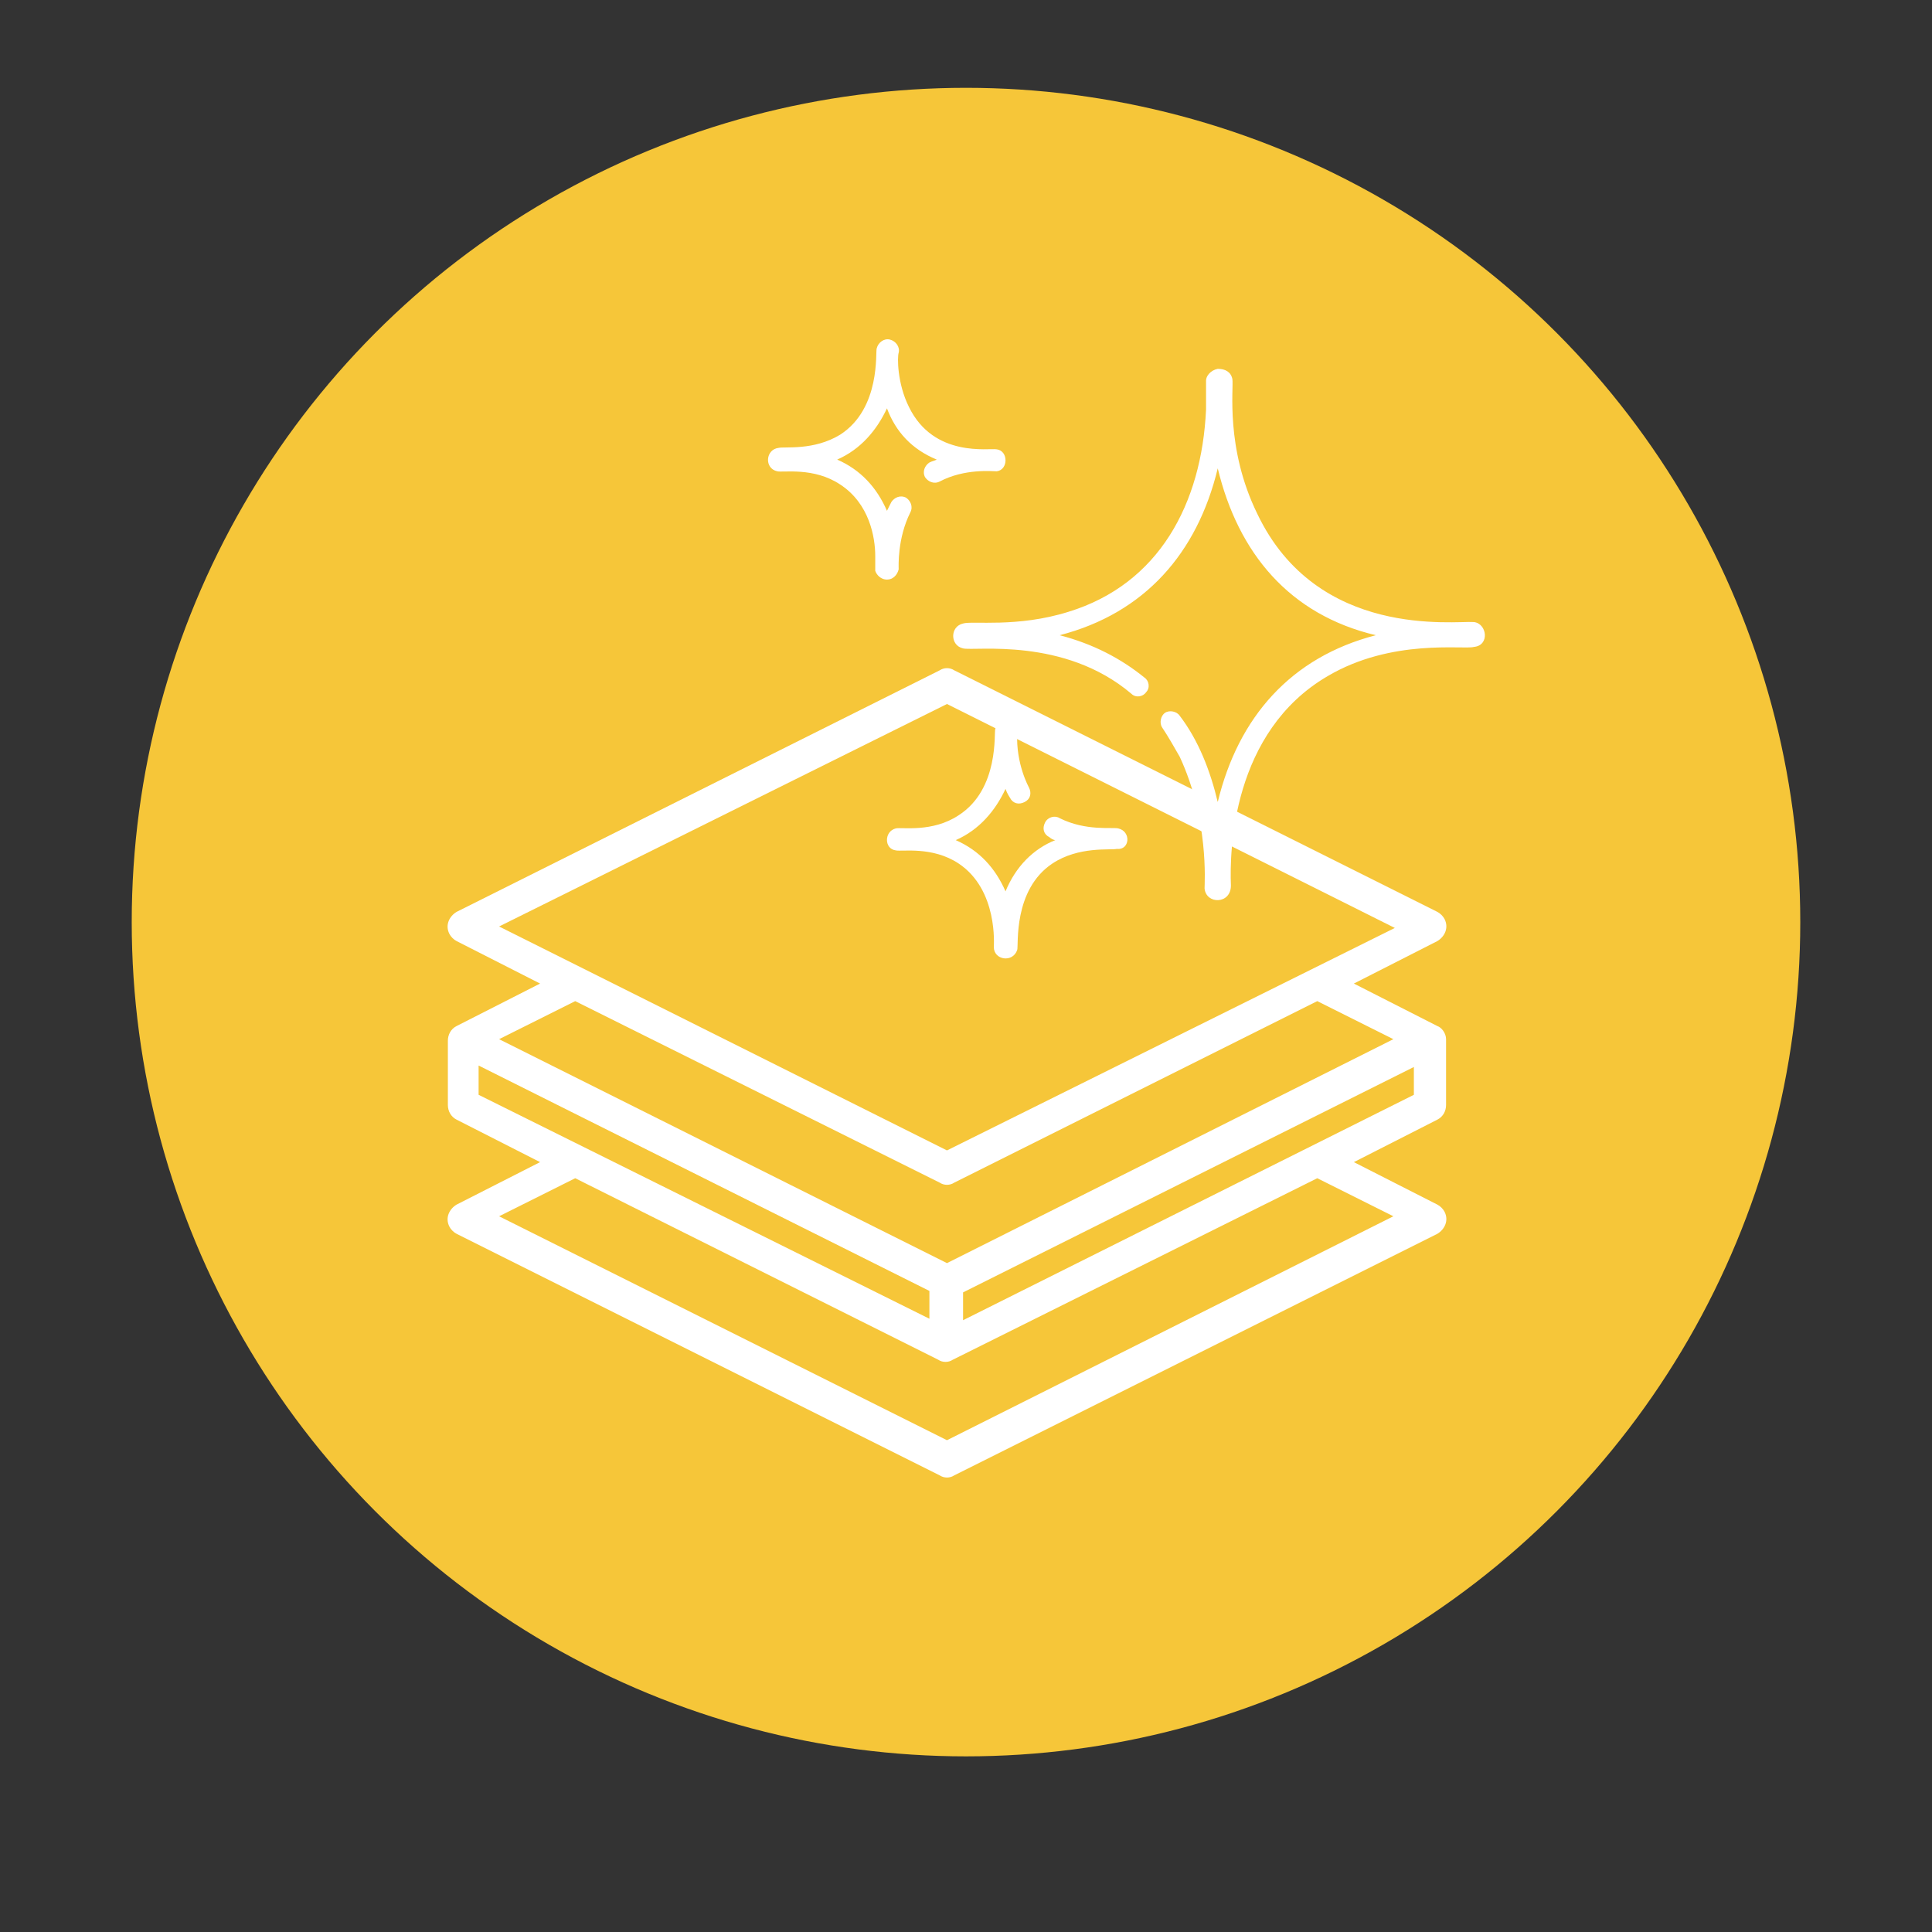 <?xml version="1.0" encoding="UTF-8"?> <svg xmlns="http://www.w3.org/2000/svg" xmlns:xlink="http://www.w3.org/1999/xlink" version="1.1" id="Ebene_1" x="0px" y="0px" viewBox="0 0 132 132" style="" xml:space="preserve"><rect x="0" y="0" width="132" height="132" fill="#333333" stroke="none"/> <style type="text/css"> .st0{fill:#F6C639;} .st1{fill:#FFFFFF;} </style> <g transform="matrix(1, 0, 0, 1, 664, 3651)"> <circle id="Ellipse_5-2_00000023985121159006103790000004294630210216802986_" class="st0" cx="-598" cy="-3588" r="57"></circle> </g> <g> <g id="b"> <path class="st1" d="M98.2,70.1l-5.7-2.9l5.7-2.9c0.5-0.3,0.8-0.9,0.5-1.5c-0.1-0.2-0.3-0.4-0.5-0.5l-33-16.5 c-0.3-0.2-0.7-0.2-1,0l-33,16.5c-0.5,0.3-0.8,0.9-0.5,1.5c0.1,0.2,0.3,0.4,0.5,0.5l5.7,2.9l-5.7,2.9c-0.4,0.2-0.6,0.6-0.6,1v4.4 c0,0.4,0.2,0.8,0.6,1l5.7,2.9l-5.7,2.9c-0.5,0.3-0.8,0.9-0.5,1.5c0.1,0.2,0.3,0.4,0.5,0.5l33,16.5c0.3,0.2,0.7,0.2,1,0l33-16.5 c0.5-0.3,0.8-0.9,0.5-1.5c-0.1-0.2-0.3-0.4-0.5-0.5l-5.7-2.9l5.7-2.9c0.4-0.2,0.6-0.6,0.6-1V71C98.8,70.6,98.5,70.2,98.2,70.1z M64.7,48.1l30.6,15.3L64.7,78.6L34.1,63.3L64.7,48.1z M64.2,80.8c0.3,0.2,0.7,0.2,1,0L90,68.4l5.2,2.6L64.7,86.3L34.1,71l5.2-2.6 L64.2,80.8L64.2,80.8z M32.7,72.8l30.8,15.4v1.9L32.7,74.8V72.8z M95.2,83.1L64.7,98.4L34.1,83.1l5.2-2.6l24.8,12.4 c0.3,0.2,0.7,0.2,1,0L90,80.5L95.2,83.1L95.2,83.1z M65.8,90.2v-1.9l30.8-15.4v1.9L65.8,90.2z"></path> </g> <path class="st1" d="M76.4,56.6c-0.4-0.1-2.2,0.2-4-0.7c-0.3-0.2-0.8-0.1-1,0.3s-0.1,0.8,0.3,1c0.1,0.1,0.3,0.2,0.4,0.2 c-1.5,0.6-2.7,1.8-3.4,3.5c-0.7-1.6-1.8-2.8-3.4-3.5c1.6-0.7,2.7-2,3.4-3.5c0.1,0.3,0.3,0.6,0.3,0.6c0.2,0.4,0.6,0.5,1,0.3 s0.5-0.6,0.3-1c0,0-0.9-1.6-0.8-3.7c0.1-0.4-0.2-0.8-0.6-0.9c-0.4-0.1-0.8,0.2-0.9,0.6c-0.1,0.2,0.3,4.1-2.5,5.9 c-1.8,1.2-3.9,0.8-4.3,0.9c-0.8,0.2-0.8,1.4,0,1.5c0.4,0.1,2.5-0.3,4.3,0.9c2.7,1.8,2.4,5.6,2.4,5.7c0,0.9,1.3,1.1,1.6,0.2 c0.1-0.3-0.3-4.1,2.4-5.9c1.8-1.2,4-0.9,4.4-1C77.2,58.1,77.3,56.8,76.4,56.6L76.4,56.6z"></path> <path class="st1" d="M100.7,42.5c-1.3-0.1-10.7,1.2-14.8-7.4c-2.2-4.5-1.6-8.6-1.7-9.2c-0.1-0.5-0.5-0.7-1-0.7 c-0.5,0.1-0.8,0.5-0.8,0.8v2c-0.3,6.4-3.2,11.9-9.4,13.8c-3.5,1.1-6.6,0.6-7.2,0.8c-0.9,0.2-0.9,1.5,0,1.7 c0.8,0.2,6.9-0.8,11.5,3.1c0.3,0.3,0.8,0.2,1-0.1c0.3-0.3,0.2-0.8-0.1-1c-1.6-1.3-3.5-2.3-5.8-2.9c5.8-1.5,9.4-5.6,10.8-11.4 c1.4,5.8,4.9,10,10.8,11.4c-5.8,1.5-9.4,5.6-10.8,11.4c-0.5-2.1-1.3-4.2-2.6-5.9c-0.2-0.3-0.7-0.4-1-0.2s-0.4,0.7-0.2,1 c0.4,0.6,0.8,1.3,1.2,2c2,4.3,1.7,8.6,1.7,9c0.1,1.1,1.8,1.1,1.8-0.2C84,58.1,84.2,50,90.7,46.2c4.4-2.6,9.3-1.8,10-2 C101.8,44.1,101.6,42.6,100.7,42.5L100.7,42.5z"></path> <path class="st1" d="M68.1,30.7c-0.5-0.1-4.3,0.6-6-2.9c-0.8-1.6-0.8-3.4-0.7-3.7c0.1-0.4-0.2-0.8-0.6-0.9 c-0.4-0.1-0.8,0.2-0.9,0.6c-0.1,0.2,0.3,4.1-2.5,5.9c-1.8,1.1-3.8,0.8-4.2,0.9c-0.9,0.1-1,1.4-0.1,1.6c0.4,0.1,2.5-0.3,4.3,0.9 c2,1.3,2.4,3.6,2.4,4.9c0,0.7,0,0.8,0,1c0.1,0.3,0.4,0.6,0.8,0.6c0.4,0,0.7-0.3,0.8-0.7c0-0.2-0.1-2.1,0.8-3.9c0.2-0.4,0-0.8-0.3-1 c-0.4-0.2-0.8,0-1,0.3c-0.1,0.2-0.2,0.4-0.3,0.6c-0.7-1.6-1.8-2.8-3.4-3.5c1.6-0.7,2.7-2,3.4-3.5c0.6,1.6,1.7,2.8,3.4,3.5 c-0.2,0.1-0.3,0.1-0.5,0.2c-0.3,0.2-0.5,0.6-0.3,1c0.2,0.3,0.6,0.5,1,0.3c1.7-0.9,3.6-0.7,3.9-0.7C68.9,32.1,68.9,30.8,68.1,30.7 L68.1,30.7z"></path> </g> </svg> 